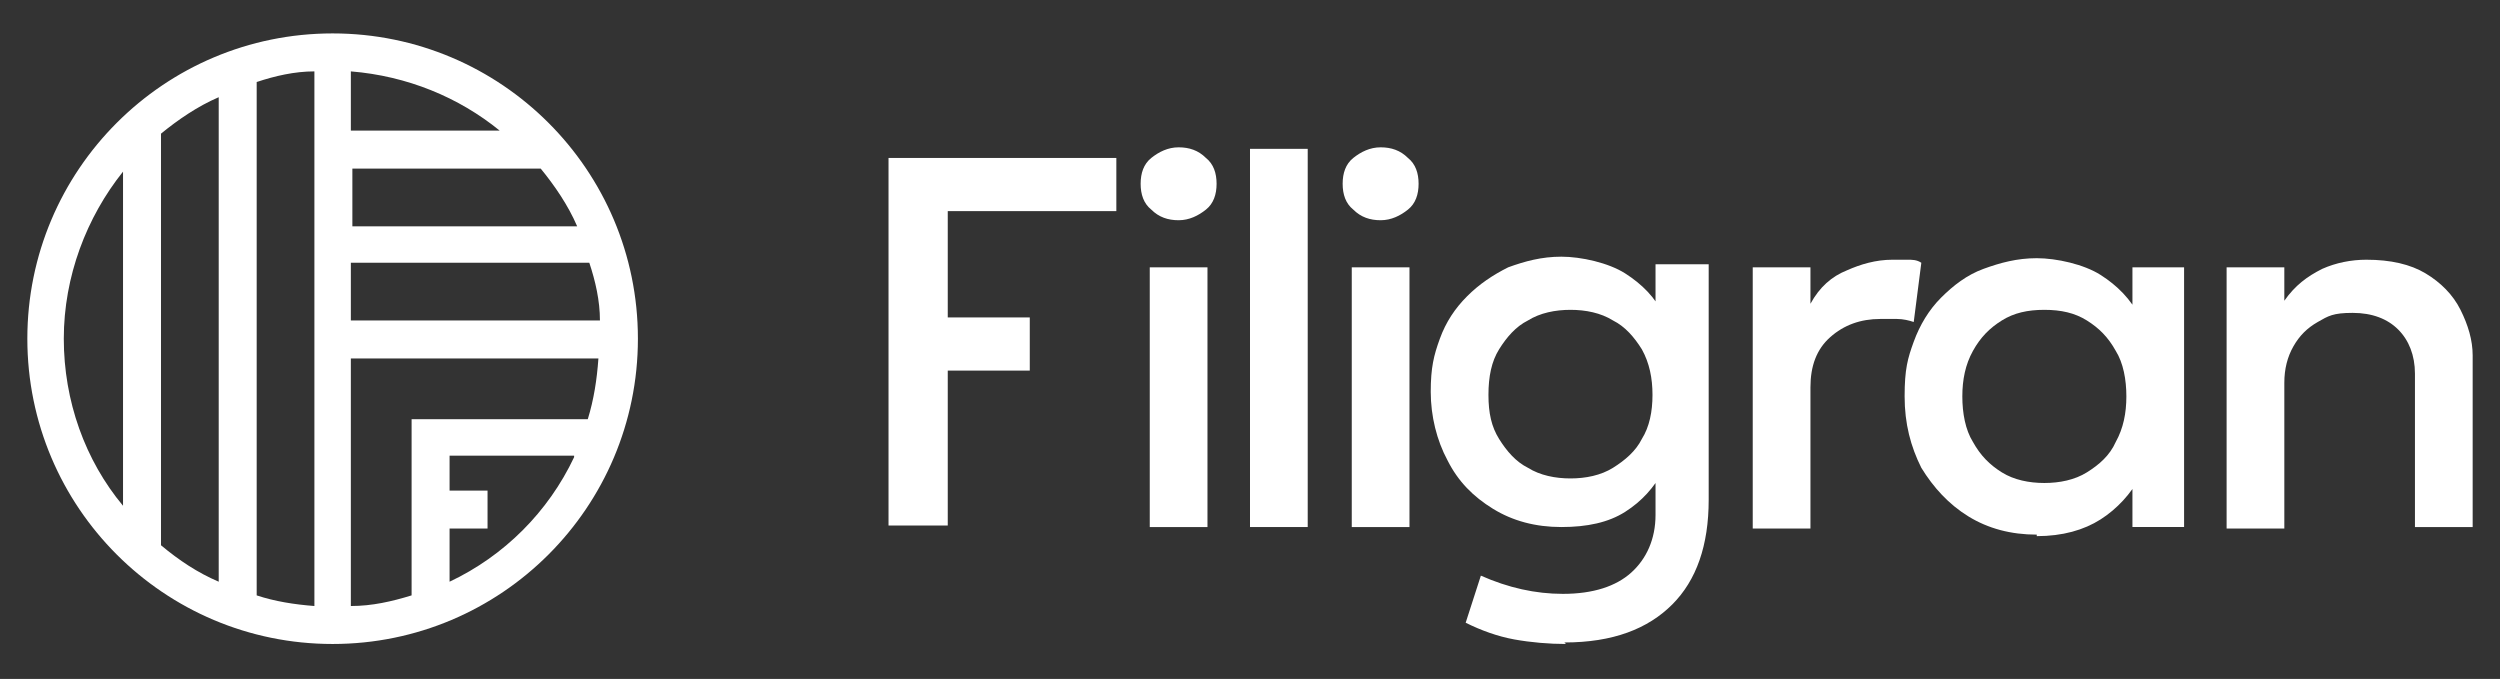<?xml version="1.0" encoding="UTF-8"?>
<svg xmlns="http://www.w3.org/2000/svg" version="1.1" viewBox="0 0 164.6 44.7">
  <rect x="0" y="0" width="164.6" height="44.7" fill="#333333" stroke="none"/>
  <defs>
    <style>
      .cls-1 {
        fill-rule: evenodd;
      }

      .cls-1, .cls-2 {
        fill: #fff;
      }
    </style>
  </defs>
  <g>
    <g id="Layer_1">
      <path class="cls-1" d="M8.1,11.3c-2.4,3-3.9,6.9-3.9,11s1.4,8,3.9,11V11.3ZM10.6,8.8v27.1c1.2,1,2.4,1.8,3.8,2.4V6.4c-1.4.6-2.7,1.5-3.8,2.4ZM16.9,5.4v33.8c1.2.4,2.5.6,3.8.7V4.7c-1.3,0-2.6.3-3.8.7ZM23.1,4.7v3.9h9.8c-2.7-2.2-6.1-3.6-9.8-3.9ZM35.5,11.1h-12.3v3.8h14.8c-.6-1.4-1.5-2.7-2.4-3.8ZM38.8,17.3h-15.7v3.8h16.4c0-1.3-.3-2.6-.7-3.8ZM39.5,23.6h-16.4v16.3c1.4,0,2.7-.3,4-.7v-11.6h11.6c.4-1.3.6-2.6.7-4ZM37.8,30h-8.2v2.3h2.5v2.5h-2.5v3.5c3.6-1.7,6.5-4.6,8.2-8.2ZM1.8,22.3C1.8,11.2,10.8,2.2,21.9,2.2s20.1,9,20.1,20.1-9,20.1-20.1,20.1S1.8,33.4,1.8,22.3Z"></path>
      <path class="cls-2" d="M58.5,34.7V10.4h15v3.5h-11.1v7h5.4v3.5h-5.4v10.2h-3.9Z"></path>
      <path class="cls-2" d="M75.7,34.7v-17.1h3.8v17.1h-3.8ZM77.6,14.5c-.7,0-1.3-.2-1.8-.7-.5-.4-.7-1-.7-1.7s.2-1.3.7-1.7c.5-.4,1.1-.7,1.8-.7s1.3.2,1.8.7c.5.4.7,1,.7,1.7s-.2,1.3-.7,1.7c-.5.4-1.1.7-1.8.7Z"></path>
      <path class="cls-2" d="M82.3,34.7V9.8h3.8v24.9h-3.8Z"></path>
      <path class="cls-2" d="M89,34.7v-17.1h3.8v17.1h-3.8ZM90.9,14.5c-.7,0-1.3-.2-1.8-.7-.5-.4-.7-1-.7-1.7s.2-1.3.7-1.7c.5-.4,1.1-.7,1.8-.7s1.3.2,1.8.7c.5.4.7,1,.7,1.7s-.2,1.3-.7,1.7c-.5.4-1.1.7-1.8.7Z"></path>
      <path class="cls-2" d="M103.1,42.4c-1.1,0-2.3-.1-3.4-.3-1.1-.2-2.2-.6-3.2-1.1l1-3.1c.9.4,1.8.7,2.7.9.9.2,1.8.3,2.7.3,2,0,3.5-.5,4.5-1.4,1-.9,1.6-2.2,1.6-3.8v-3.7l.5.8c-.6,1.1-1.4,2-2.5,2.7-1.1.7-2.5,1-4.2,1s-3.2-.4-4.5-1.2c-1.3-.8-2.3-1.8-3-3.2-.7-1.3-1.1-2.9-1.1-4.5s.2-2.4.6-3.5c.4-1.1,1-2,1.8-2.8.8-.8,1.7-1.4,2.7-1.9,1.1-.4,2.2-.7,3.5-.7s3.1.4,4.2,1.1c1.1.7,2,1.6,2.5,2.7l-.5.8v-4.1h3.5v15.5c0,3-.8,5.3-2.4,6.9-1.6,1.6-3.9,2.5-7.1,2.5ZM103.4,31.5c1,0,2-.2,2.8-.7.8-.5,1.5-1.1,1.9-1.9.5-.8.7-1.8.7-2.9s-.2-2.1-.7-3c-.5-.8-1.1-1.5-1.9-1.9-.8-.5-1.8-.7-2.8-.7s-2,.2-2.8.7c-.8.4-1.4,1.1-1.9,1.9-.5.8-.7,1.8-.7,3s.2,2.1.7,2.9c.5.8,1.1,1.5,1.9,1.9.8.5,1.8.7,2.8.7Z"></path>
      <path class="cls-2" d="M115.4,34.7v-17.1h3.8v2.4c.6-1.1,1.4-1.8,2.4-2.2.9-.4,1.9-.7,3-.7s.7,0,1,0c.3,0,.6,0,.9.2l-.5,3.9c-.3-.1-.7-.2-1.1-.2-.4,0-.7,0-1.1,0-1.3,0-2.4.4-3.3,1.2-.9.8-1.3,1.9-1.3,3.3v9.3h-3.8Z"></path>
      <path class="cls-2" d="M134.1,35.2c-1.7,0-3.2-.4-4.5-1.2-1.3-.8-2.3-1.9-3.1-3.2-.7-1.4-1.1-2.9-1.1-4.7s.2-2.5.6-3.6c.4-1.1,1-2.1,1.8-2.9.8-.8,1.7-1.5,2.8-1.9,1.1-.4,2.2-.7,3.5-.7s3.1.4,4.2,1.1c1.1.7,2,1.6,2.6,2.8l-.5.8v-4.1h3.4v17.1h-3.4v-4.1l.5.8c-.6,1.1-1.5,2.1-2.6,2.8-1.1.7-2.5,1.1-4.2,1.1ZM134.6,31.8c1,0,2-.2,2.8-.7.8-.5,1.5-1.1,1.9-2,.5-.9.7-1.9.7-3s-.2-2.2-.7-3c-.5-.9-1.1-1.5-1.9-2-.8-.5-1.7-.7-2.8-.7s-2,.2-2.8.7c-.8.5-1.4,1.1-1.9,2-.5.9-.7,1.9-.7,3s.2,2.2.7,3c.5.9,1.1,1.5,1.9,2,.8.5,1.8.7,2.8.7Z"></path>
      <path class="cls-2" d="M146.6,34.7v-17.1h3.8v2.2c.7-1,1.5-1.6,2.5-2.1.9-.4,1.9-.6,2.9-.6,1.6,0,2.9.3,3.9.9,1,.6,1.8,1.4,2.3,2.4.5,1,.8,2,.8,3v11.3h-3.8v-10.1c0-1.2-.4-2.2-1.1-2.9-.7-.7-1.7-1.1-3-1.1s-1.6.2-2.3.6c-.7.4-1.2.9-1.6,1.6-.4.7-.6,1.5-.6,2.4v9.6h-3.8Z"></path>
    </g>
  </g>
</svg>

